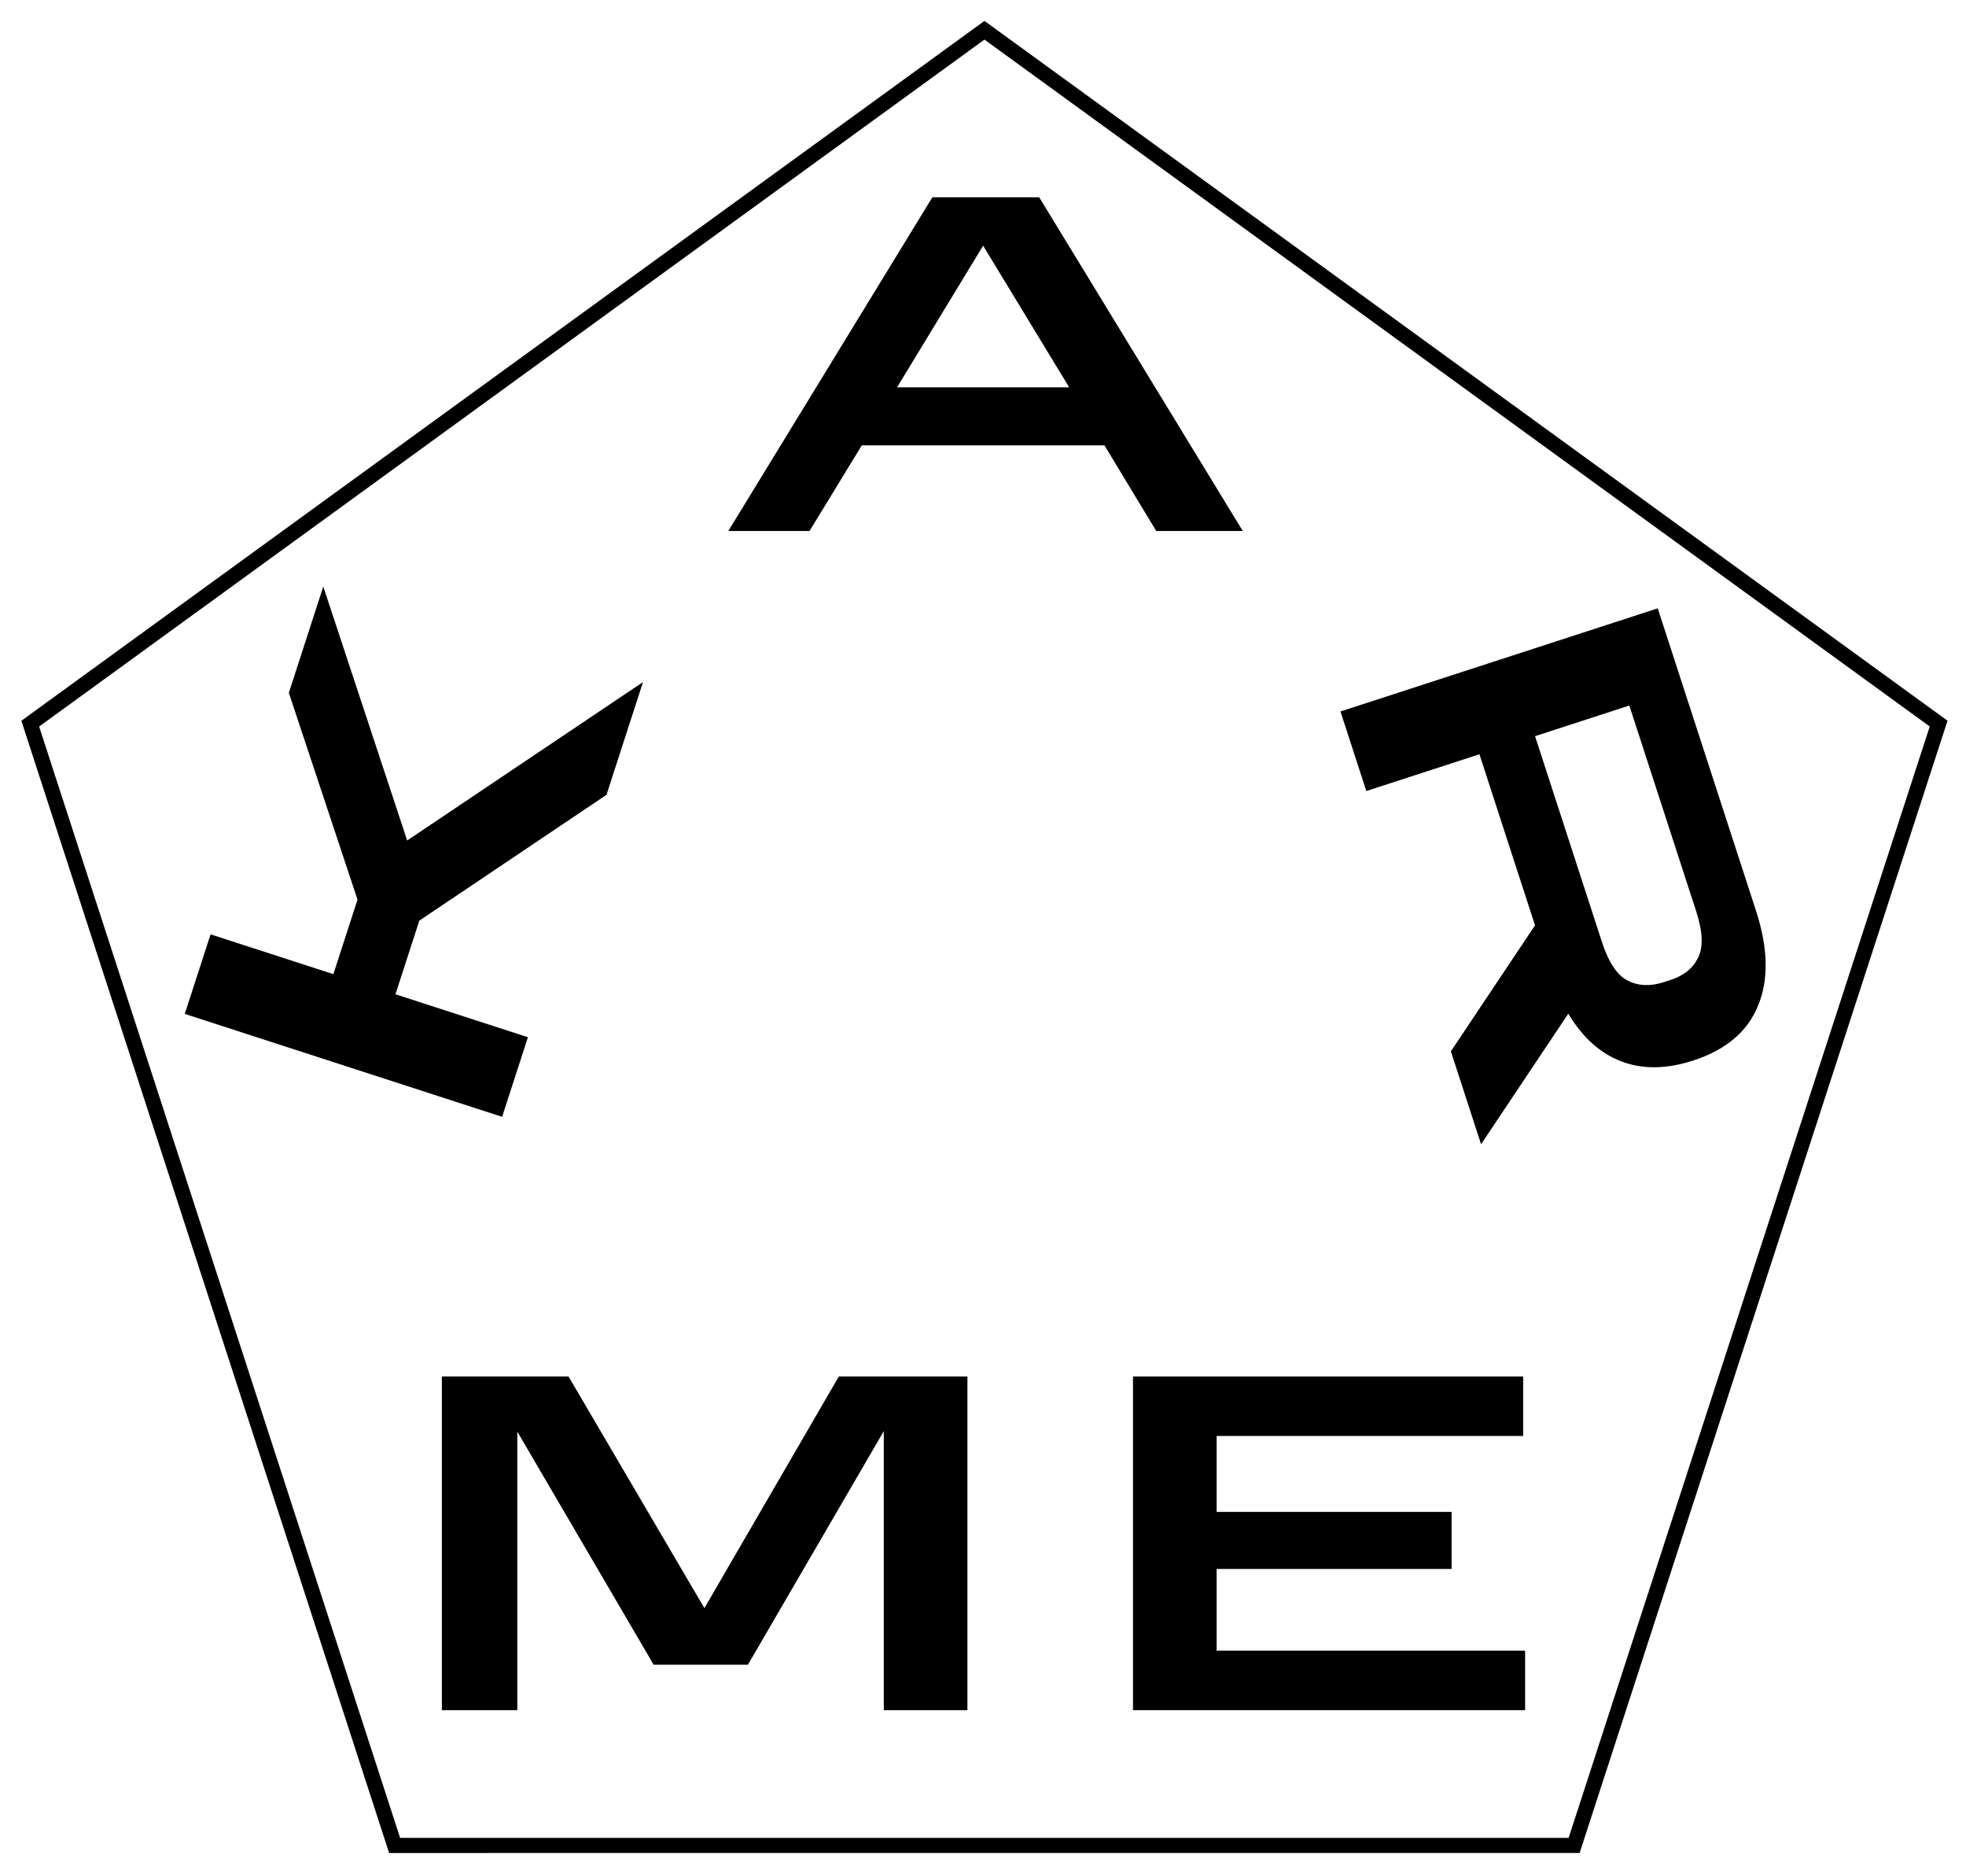 <?xml version="1.0" encoding="UTF-8"?> <svg xmlns="http://www.w3.org/2000/svg" width="65" height="62" viewBox="0 0 65 62" fill="none"><path d="M1 23.92L13.047 61L52.044 60.999L64.095 23.918L32.548 1L1 23.92Z" stroke="black" stroke-width="0.5"></path><path d="M30.826 6.521H34.358L41.088 17.551H38.227L36.516 14.722H28.492L26.765 17.551H24.08L30.826 6.521ZM29.659 12.803H35.349L32.504 8.12L29.659 12.803Z" fill="black"></path><path d="M21.611 55.026L17.103 47.321L17.103 56.529H14.609L14.609 45.499L18.797 45.499L23.289 53.156L27.733 45.499L31.985 45.499L31.985 56.529H29.22L29.22 47.305L24.728 55.026L21.611 55.026Z" fill="black"></path><path d="M37.459 45.499H50.359V47.465H40.224V49.975H47.993V51.861H40.224V54.562H50.423V56.529H37.459V45.499Z" fill="black"></path><path d="M54.808 20.108L58.059 30.111C58.461 31.348 58.481 32.394 58.121 33.251C57.771 34.104 57.059 34.705 55.984 35.054C55.093 35.344 54.294 35.352 53.588 35.077C52.896 34.809 52.317 34.285 51.851 33.507L48.967 37.822L47.969 34.751L50.751 30.587L48.913 24.932L45.173 26.147L44.319 23.517L54.808 20.108ZM55.008 32.464L55.236 32.39C55.672 32.248 55.974 32.005 56.141 31.659C56.319 31.309 56.298 30.795 56.077 30.116L53.869 23.321L50.752 24.334L52.961 31.129C53.181 31.808 53.466 32.237 53.816 32.414C54.165 32.592 54.562 32.609 55.008 32.464Z" fill="black"></path><path d="M6.109 33.514L6.962 30.884L11.022 32.2L11.82 29.736L9.55 22.901L10.688 19.388L13.462 27.782L21.259 22.546L20.052 26.272L13.863 30.432L13.075 32.865L17.454 34.285L16.601 36.916L6.109 33.514Z" fill="black"></path></svg> 